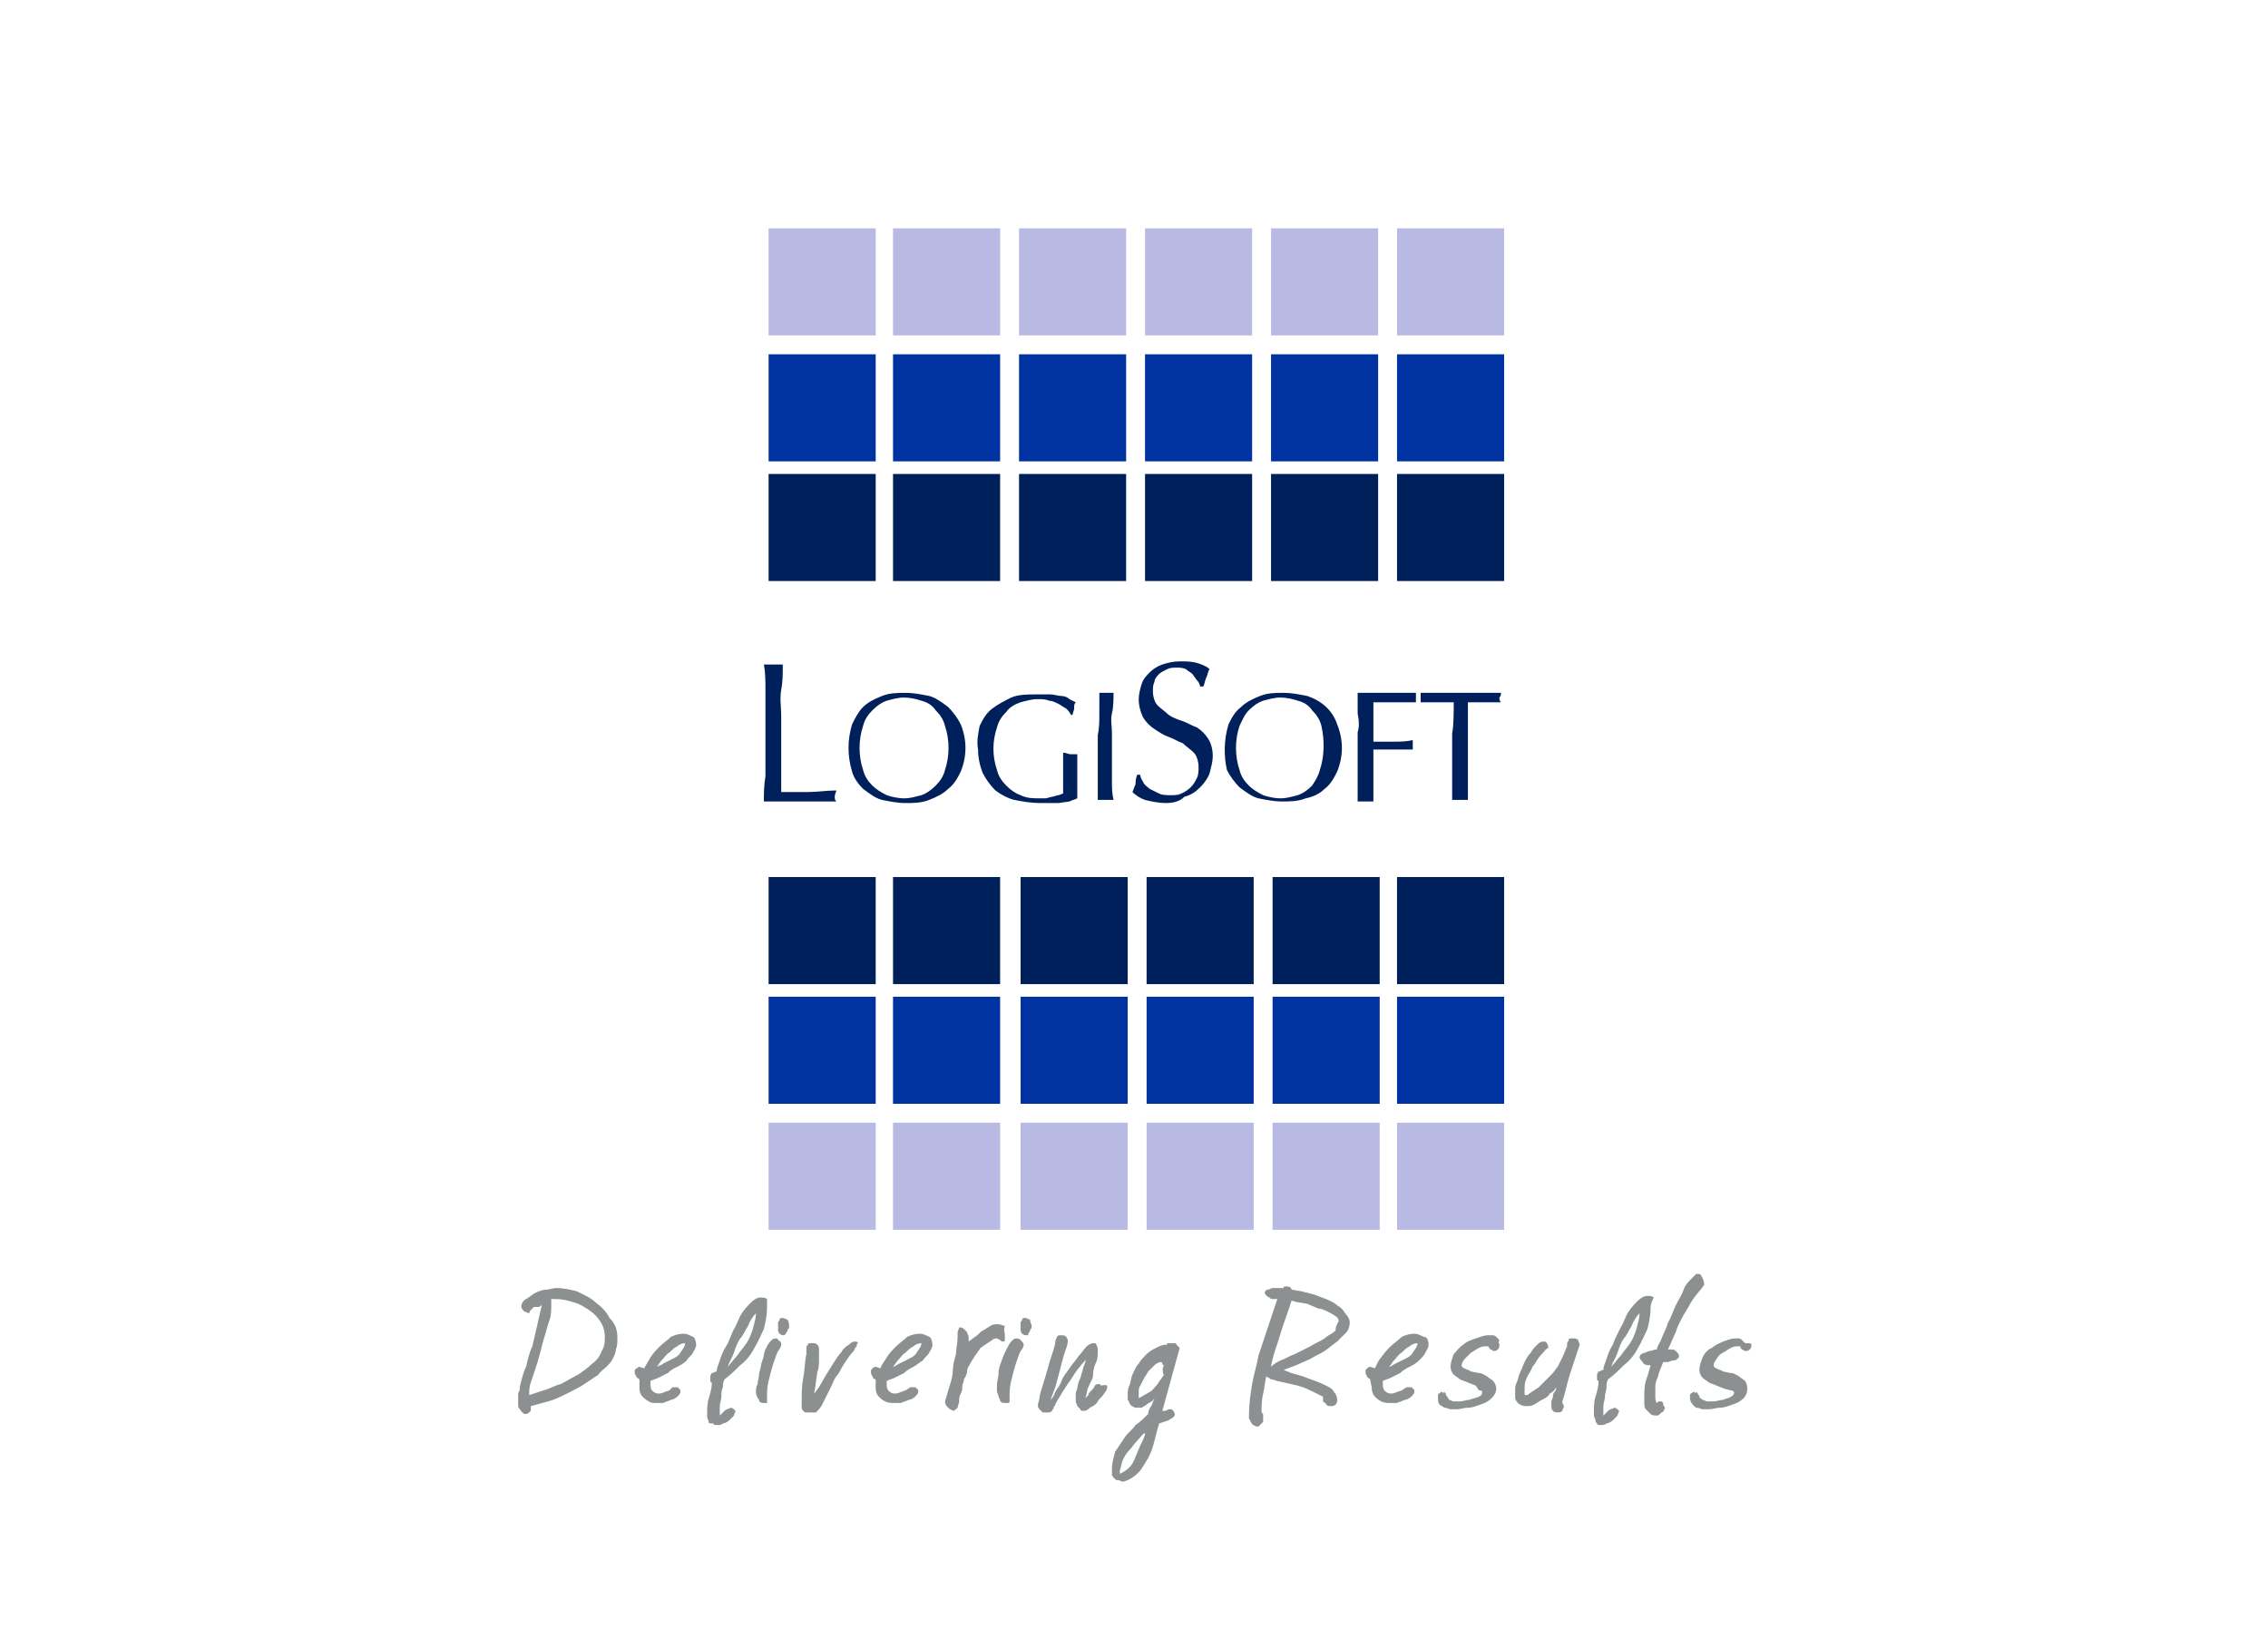 <svg xmlns="http://www.w3.org/2000/svg" id="Layer_1" x="0" y="0" viewBox="0 0 144 104" xml:space="preserve"><style>.st2{fill:#b8bae3}.st3{fill:#0033a1}.st4{fill:#00205c}</style><path fill="none" d="M0 0h144v104H0z"/><path d="M39.2 85c0 .2 0 .5-.1.7 0 .2-.1.4-.2.6-.1.2-.2.3-.4.5s-.4.3-.5.5l-.9.6c-.3.2-.7.4-1.1.6-.4.2-.8.4-1.2.5-.4.1-.7.2-1.1.3v.3c-.1.1-.2.2-.3.2-.1 0-.2 0-.2-.1-.1 0-.1-.1-.2-.2s-.1-.2-.1-.2v-.7c0-.1 0-.2.1-.3v-.2c.1-.4.2-.9.4-1.3.1-.4.2-.9.4-1.3.1-.4.2-.9.3-1.3s.2-.9.3-1.3c-.1 0-.1.1-.2.1h-.3l-.2.2s-.1.1-.1.2c-.1 0-.2-.1-.3-.1-.1-.1-.2-.2-.2-.3 0-.2.1-.4.3-.5.2-.1.4-.3.6-.4.2-.1.5-.2.7-.2.2 0 .4-.1.6-.1.5 0 .9.1 1.3.2.4.2.9.4 1.2.7.4.3.7.6.9 1 .4.4.5.8.5 1.3zm-.8-.1c0-.4-.1-.7-.3-1-.2-.3-.4-.5-.7-.7-.3-.2-.6-.4-1-.5-.3-.1-.7-.2-1.1-.2H35v.4c0 .3 0 .6-.1.9-.1.3-.2.6-.3 1-.1.3-.2.7-.3 1.1s-.2.7-.3 1l-.3.9c-.1.3-.1.5-.1.8l.9-.3c.4-.1.7-.3 1.1-.4.4-.2.7-.4 1.1-.6.3-.2.6-.4.9-.7.3-.2.5-.5.6-.8.2-.3.2-.6.2-.9zm5.8.5c0 .2-.1.3-.2.5s-.3.3-.4.5c-.2.2-.4.3-.6.4-.2.1-.4.2-.6.4l-.6.3c-.2.1-.3.1-.5.2v.2c0 .1 0 .3.1.4.1.1.2.2.4.2.1 0 .2 0 .4-.1l.3-.1.2-.2h.2c.1 0 .2 0 .2.1.1 0 .1.1.1.2s-.1.2-.2.3c-.1.1-.3.2-.4.2-.2.1-.3.1-.5.2h-.4c-.2 0-.4 0-.5-.1-.2-.1-.3-.2-.4-.3-.1-.1-.2-.3-.2-.5v-.6c-.1-.1-.2-.1-.2-.2-.1-.1-.1-.2-.1-.3 0-.1 0-.1.1-.2.1 0 .1-.1.2-.1l.3.1c.1-.2.3-.5.4-.7.2-.3.4-.5.6-.7.2-.2.5-.4.7-.6.2-.1.5-.2.8-.2.2 0 .4.1.6.2.1 0 .2.3.2.5zm-.7-.1c-.2 0-.4.1-.5.2-.2.1-.3.2-.5.4-.2.1-.3.3-.5.5-.1.1-.2.3-.3.4.2-.1.3-.1.4-.2l.6-.3c.2-.1.4-.2.5-.4.2-.3.3-.4.3-.6zm5.2-2.2c0 .4-.1.9-.2 1.3-.2.4-.4.9-.6 1.2-.2.4-.5.8-.9 1.1-.3.3-.6.6-1 .9-.1.2-.1.3-.1.5-.1.2-.1.4-.1.6 0 .2-.1.4-.1.6v.6l.3-.3c.1-.1.2-.1.4-.2.1 0 .2.1.3.2 0 .1-.1.2-.1.3l-.3.3c-.1.1-.3.2-.4.2-.1.1-.2.1-.4.1-.1 0-.2 0-.2-.1-.3 0-.3 0-.3-.1s-.1-.2-.1-.3v-.2c0-.3 0-.7.1-1 .1-.3.2-.7.2-1-.1 0-.1-.1-.1-.1v-.2c0-.1 0-.2.1-.3.1 0 .2-.1.3-.1 0-.2.1-.4.2-.7.1-.3.2-.6.4-.9s.3-.7.5-1.1c.2-.3.3-.7.5-1 .2-.3.4-.5.6-.7.2-.2.4-.3.6-.3.1 0 .3 0 .4.1v.6zm-.7.3c-.2.2-.4.5-.5.8-.2.3-.3.6-.5.8-.2.3-.3.6-.4.9-.1.3-.3.6-.4.9.2-.2.4-.5.6-.7.2-.3.4-.5.6-.8.2-.3.3-.6.4-.9.1-.4.2-.7.2-1zm1.6 2c0 .1-.1.3-.2.4-.1.2-.2.5-.3.8-.1.3-.2.7-.3 1.1-.1.4-.1.7-.1 1.1v.3h-.1c-.2 0-.4 0-.4-.2-.1-.1-.2-.3-.2-.5s0-.3.1-.5c0-.2.1-.4.1-.7.1-.3.1-.5.2-.8.1-.2.1-.5.2-.7.1-.2.2-.4.3-.5.1-.1.2-.2.3-.2.1 0 .2 0 .2.1.2.1.2.2.2.3zm.5-1.2v.1c0 .1-.1.1-.1.2s-.1.1-.1.2l-.1.1c-.1 0-.2 0-.3-.1-.1-.1-.1-.2-.1-.3V84c0-.1.1-.1.1-.2s.1-.1.2-.1.2.1.3.1c.1.2.1.3.1.4zm4.3 1.2c0 .1 0 .1-.1.2l-.1.2c-.2.2-.4.5-.6.8-.2.3-.3.6-.5.8-.2.3-.2.4-.3.6l-.3.6-.3.6c-.1.2-.2.3-.4.5h-.6c-.1 0-.1 0-.2-.1 0 0-.1-.1-.1-.2V89c0-.5 0-1 .1-1.5s.1-1.1.2-1.5v-.4c0-.1 0-.1.1-.2 0-.1.1-.1.2-.1h.1c.1 0 .2 0 .3.1.1.1.1.2.1.3v.7c0 .2 0 .5-.1.7l-.1.7c0 .2-.1.5-.1.7.1-.1.2-.3.3-.4l.4-.7.5-.8c.2-.3.3-.5.5-.7.1-.2.3-.4.5-.5.1-.1.2-.2.4-.2.1 0 .1 0 .2.1-.1 0-.1.1-.1.1zm4.8 0c0 .2-.1.3-.2.5s-.3.3-.4.5c-.2.1-.4.3-.6.4-.2.1-.4.2-.6.4l-.6.3c-.2.1-.3.1-.5.2v.2c0 .1 0 .3.1.4.1.1.2.2.4.2.1 0 .2 0 .4-.1.1 0 .2-.1.3-.1l.3-.2h.2c.1 0 .2 0 .2.1.1 0 .1.1.1.2s-.1.2-.2.3c-.1.1-.3.2-.4.2-.2.1-.3.1-.5.2h-.4c-.2 0-.4 0-.6-.1-.2-.1-.3-.2-.4-.3-.1-.1-.2-.3-.2-.5v-.6c-.1 0-.2-.1-.2-.2-.1-.1-.1-.2-.1-.3 0-.1 0-.1.1-.2 0 0 .1-.1.2-.1l.3.1c.1-.3.3-.5.4-.7.2-.3.4-.5.6-.7.2-.2.5-.4.7-.6.2-.1.5-.2.8-.2.2 0 .4.1.6.2.1 0 .2.3.2.5zm-.7-.1c-.2 0-.4.1-.5.2-.2.1-.3.2-.5.4-.2.1-.3.3-.5.5-.1.1-.2.3-.3.4.1 0 .2-.1.4-.2l.6-.3c.2-.1.4-.2.5-.4.2-.3.3-.4.3-.6zm5.3-.5v.3s0 .1-.1.1-.1 0-.2-.1l-.2-.1c-.1 0-.2 0-.3.1l-.3.2-.3.2c-.1.1-.2.1-.2.2-.1.1-.2.3-.3.4-.1.2-.2.3-.3.5-.1.2-.2.3-.2.5s-.1.3-.2.5c0 .2-.1.3-.1.4 0 .2 0 .3-.1.5s-.1.3-.1.5c0 .1-.1.3-.1.4l-.1.1s-.1 0-.1.1c-.1 0-.3-.1-.4-.2-.1-.1-.2-.2-.2-.4.1-.3.2-.7.3-1 .1-.3.2-.7.2-1s.1-.7.2-1c0-.4.1-.7.1-1.1v-.3c0-.1.1-.2.1-.3.1 0 .2 0 .3.1l.2.2c0 .1.1.2.1.3v.3l.4-.3c.2-.1.3-.3.5-.4.2-.1.3-.2.5-.3.1-.1.3-.1.5-.1.1 0 .3.1.4.1-.1.3 0 .4 0 .6zm1.2.6c0 .1-.1.3-.2.4-.1.2-.2.5-.3.8-.1.3-.2.7-.3 1.1-.1.4-.1.7-.1 1.1v.2s0 .1-.1.1h-.1c-.2 0-.4 0-.4-.2-.1-.1-.1-.3-.2-.5v-.5c0-.2.1-.4.1-.7 0-.3.1-.5.2-.8.1-.3.2-.5.3-.7.1-.2.2-.4.3-.5.1-.1.2-.2.3-.2.1 0 .2 0 .3.1.1.1.2.2.2.3zm.5-1.2v.1c0 .1-.1.1-.1.2s-.1.1-.1.2-.1.1-.1.1c-.1 0-.2 0-.3-.1-.1-.1-.1-.2-.1-.3V84c0-.1.1-.1.1-.2s.1-.1.2-.1.2.1.3.1c0 .2.1.3.1.4zm4.8 3.9c0 .1-.1.3-.2.4-.1.2-.3.3-.4.5-.1.2-.3.3-.5.4-.1.1-.2.2-.4.2-.1 0-.2 0-.2-.1l-.2-.2c0-.1-.1-.2-.1-.3v-.3c0-.2 0-.3.1-.5 0-.2.1-.5.2-.7l.2-.7c.1-.2.1-.4.2-.5-.4.4-.7.8-1 1.3-.3.4-.6.9-.9 1.4l-.1.2c0 .1-.1.1-.1.2s-.1.1-.1.2c0 0-.1.1-.2.1h-.4l-.1-.1-.1-.1s-.1-.1-.1-.2v-.1l.1-.4c0-.2.1-.5.2-.8l.3-1c.1-.4.2-.7.3-1 .1-.3.2-.6.2-.8 0-.1.1-.2.1-.3.1-.1.1-.1.2-.1h.2s.1 0 .2.1l.1.2c0 .3-.1.5-.2.8-.1.3-.2.7-.3 1.1s-.2.7-.3 1.1l-.3.8c.1-.1.2-.2.3-.5.1-.2.3-.4.4-.7s.3-.5.5-.8c.2-.3.4-.5.6-.8.2-.2.3-.4.5-.6.1-.1.3-.2.4-.2.1 0 .2 0 .2.1.1.1.1.3.1.4 0 .2 0 .5-.1.7-.1.2-.2.5-.2.8s-.2.5-.3.8c-.1.2-.1.5-.2.7l.2-.2c0-.1.1-.2.2-.3.1-.1.2-.2.2-.3.1-.1.2-.1.2-.1.1 0 .2 0 .2.1.4-.1.4 0 .4.1zm3.5 1.5h.2l.2-.1h.2l.1.1.1.2c0 .1-.1.2-.1.2-.1.1-.2.1-.3.2l-.3.1-.3.1c-.1.3-.2.7-.3 1.1-.1.4-.2.7-.4 1.1-.2.3-.4.7-.6.9-.3.3-.6.5-1 .6-.1 0-.2-.1-.3-.1-.1 0-.2 0-.2-.1-.1 0-.1-.1-.2-.2v-.4c0-.4.1-.7.2-1.1l.6-.9c.2-.3.5-.5.7-.8.3-.2.6-.5.8-.7 0-.2.1-.4.2-.5l.2-.5c-.1.1-.1.2-.2.2-.1.1-.2.1-.3.2-.1.1-.2.1-.3.2h-.3c-.1 0-.2 0-.3-.1-.1 0-.1-.1-.2-.2 0-.1-.1-.2-.1-.2v-.3c0-.2 0-.4.1-.6.1-.2.1-.5.2-.7.1-.2.2-.5.4-.7.1-.2.3-.4.5-.6.2-.2.4-.3.6-.4.2-.1.4-.2.6-.2h.1c0-.1 0-.1.1-.1h.3c.1 0 .2 0 .2.1l.2.2-1.1 4zM72.7 91c-.2.1-.3.3-.5.5s-.3.4-.5.6c-.2.2-.3.4-.4.6-.1.2-.1.4-.2.7v.2c.2-.1.4-.2.6-.4.2-.2.3-.4.4-.7.1-.2.2-.5.3-.7.2-.4.3-.6.3-.8zm1.2-4.3s-.1 0-.1-.1-.1-.1-.1-.1c-.1 0-.3.1-.4.2l-.4.4c-.1.2-.2.3-.3.5l-.2.4c-.1.1-.1.3-.1.4v.4l.7-.4c.2-.1.3-.3.5-.5.1-.2.3-.4.4-.6-.1-.1-.1-.4 0-.6zM85.7 84c0 .2-.1.5-.2.6l-.6.6c-.3.2-.5.4-.8.6-.3.2-.6.3-.9.5l-.9.4-.8.3.5.2.7.2.8.3c.3.1.5.2.7.3.2.1.4.2.5.4.1.1.2.3.2.5 0 .1 0 .2-.1.3-.1.1-.2.1-.3.1-.1 0-.2 0-.3-.1 0-.1-.1-.1-.2-.2v-.3l-.2-.1-.2-.1c-.4-.2-.8-.4-1.2-.5l-1.3-.3c-.1 0-.2-.1-.4-.1-.1-.1-.2-.1-.3-.2-.1.4-.1.7-.2 1.1-.1.4-.1.8-.1 1.2.1.1.1.1.1.2v.3c0 .1 0 .1-.1.2l-.1.1-.1.1c-.1 0-.2 0-.3-.1-.1 0-.1-.1-.2-.2 0-.1-.1-.2-.1-.2v-.3c0-.6.1-1.3.2-1.9.1-.6.3-1.2.4-1.8l.6-1.8.6-1.8h-.3c-.1 0-.1 0-.2-.1-.1 0-.1-.1-.2-.1 0-.1-.1-.1-.1-.2s.1-.2.2-.2.2-.1.3-.1h.7c0-.1 0-.1.1-.1h.1c.2 0 .3.1.3.2l.6.1.8.2c.3.1.5.2.8.3.2.1.5.2.7.4.2.1.4.3.5.5.2.2.3.4.3.6zm-.7-.1c0-.1-.1-.3-.2-.3-.1-.1-.3-.2-.5-.3-.2-.1-.4-.2-.6-.2l-.7-.3-.6-.1c-.1 0-.3-.1-.4-.1-.2.7-.5 1.4-.7 2.1-.2.7-.5 1.4-.6 2.1.2-.2.4-.3.6-.4.3-.1.6-.3.9-.4l1-.5c.3-.2.6-.3.9-.5.2-.2.5-.3.7-.5 0-.3.1-.4.2-.6zm5.7 1.5c0 .2-.1.3-.2.5s-.2.3-.4.5-.4.3-.6.4c-.2.1-.4.2-.6.4l-.6.3c-.2.1-.3.1-.5.2v.2c0 .1 0 .3.1.4.1.1.2.2.4.2.1 0 .2 0 .4-.1l.3-.1.3-.2h.2c.1 0 .2 0 .2.1.1 0 .1.1.1.2s-.1.2-.2.3c-.1.1-.3.2-.4.2-.2.1-.3.1-.5.2h-.4c-.2 0-.4 0-.6-.1-.2-.1-.3-.2-.4-.3-.1-.1-.2-.3-.2-.5s-.1-.4-.1-.6c-.1-.1-.2-.1-.2-.2-.1-.1-.1-.2-.1-.3 0-.1 0-.1.1-.2 0 0 .1-.1.2-.1l.3.1c.1-.2.2-.5.4-.7.2-.3.4-.5.6-.7.2-.2.5-.4.7-.6.2-.1.5-.2.8-.2.2 0 .4.1.6.2.2 0 .3.2.3.5zm-.7-.1c-.2 0-.4.1-.5.2-.2.1-.3.2-.5.4-.2.1-.3.3-.5.5-.1.1-.2.3-.3.4.1 0 .2-.1.4-.2l.6-.3c.2-.1.4-.2.5-.4.2-.3.3-.4.3-.6zm5.2.1c0 .1 0 .2-.1.3-.1.1-.2.1-.3.1-.1-.1-.1-.1-.2-.1 0-.1-.1-.1-.1-.2h-.1c-.2 0-.3 0-.5.1s-.3.2-.5.3l-.4.4c-.1.1-.2.3-.2.4 0 .1.1.2.2.2.1.1.3.1.4.2l.5.1c.2 0 .3.1.5.2.1.1.3.2.4.3.1.1.2.3.2.5s-.1.4-.3.6c-.2.2-.4.3-.7.4-.3.1-.5.2-.8.2-.2 0-.5.1-.7.1h-.4c-.1 0-.2-.1-.4-.1-.1-.1-.2-.1-.3-.2-.1-.1-.1-.3-.1-.4v-.2c0-.1.1-.1.2-.2h.1v.1l.1-.1.1.1c0 .1 0 .1.1.2 0 .1.1.1.1.2.1 0 .2.1.3.1h.4c.2 0 .4-.1.6-.1.2-.1.4-.1.6-.2.2-.1.2-.2.2-.3 0-.1-.1-.1-.2-.1l-.2-.3-.5-.2c-.2-.1-.3-.1-.5-.2-.1-.1-.3-.2-.4-.3-.1-.1-.2-.3-.2-.5 0-.3.1-.5.2-.8.2-.2.3-.4.6-.6.2-.2.5-.3.8-.4.3-.1.5-.2.8-.2h.3c.1 0 .2.1.2.1l.2.2c-.1.2 0 .2 0 .3zm5.1 0l-.6 1.8c-.2.6-.3 1.2-.5 1.8v.1l.1.2c0 .1-.1.2-.1.3-.1.1-.2.1-.3.1-.1 0-.2 0-.3-.1-.1-.1-.1-.2-.1-.3V89l.1-.3c0-.1 0-.2.1-.3.1-.1.1-.2.1-.3-.1.2-.2.3-.4.4-.1.2-.3.3-.5.4-.2.1-.3.2-.5.3-.2.1-.3.1-.5.1s-.5-.1-.6-.3c-.1-.1-.1-.2-.1-.3v-.4c0-.2 0-.3.1-.5s.1-.4.2-.6c.1-.2.2-.5.3-.7.1-.2.2-.4.4-.6.1-.2.2-.3.4-.5.1-.1.2-.2.4-.2.1 0 .2 0 .2.1.1.1.1.2.1.3-.2.1-.3.3-.5.5s-.3.5-.5.7c-.1.3-.3.5-.4.8-.1.2-.1.4-.1.7v.2c0 .1 0 .1.1.1s.1 0 .2-.1l.3-.2.3-.2.2-.2.6-.6c.2-.2.3-.4.4-.5l.3-.6c.1-.2.2-.5.3-.7v-.2c0-.1.1-.1.1-.2s.1-.1.1-.1h.2c.1 0 .2 0 .3.1 0 .1.1.2.1.3zm4.5-2.3c0 .4-.1.9-.2 1.3-.2.4-.4.9-.6 1.2-.2.4-.5.8-.9 1.1-.3.3-.6.6-1 .9-.1.2-.1.3-.1.5s-.1.4-.1.6c0 .2-.1.4-.1.6v.6l.3-.3c.1-.1.2-.1.4-.2.1 0 .2.1.3.2 0 .1-.1.2-.1.3l-.3.3c-.1.1-.3.2-.4.2-.1.1-.2.1-.4.1-.1 0-.2 0-.2-.1-.1-.1-.1-.1-.1-.2s-.1-.2-.1-.3v-.2c0-.3 0-.7.1-1 .1-.3.2-.7.2-1-.1 0-.1-.1-.1-.1v-.2c0-.1 0-.2.1-.3.1 0 .2-.1.3-.1 0-.2.1-.4.2-.7s.2-.6.4-.9c.1-.3.3-.7.5-1.1.2-.3.3-.7.5-1 .2-.3.4-.5.6-.7.2-.2.4-.3.6-.3.1 0 .3 0 .4.1-.2.4-.2.5-.2.7zm-.7.3c-.2.2-.4.5-.5.8-.2.3-.3.6-.5.8-.2.3-.3.6-.4.9-.1.3-.3.6-.4.9.2-.2.4-.5.6-.7.2-.3.4-.5.6-.8.2-.3.3-.6.4-.9.1-.4.2-.7.2-1zm4.1-1.8c-.2.3-.5.6-.7.9-.2.3-.4.7-.6 1-.2.4-.4.7-.5 1.1-.2.4-.3.7-.5 1.1h.2c.1 0 .2 0 .3.1.1.1.2.2.2.3 0 .1 0 .1-.1.2s-.2.1-.3.1l-.3.1h-.3l-.2.5c-.1.2-.1.4-.2.6-.1.2-.1.4-.1.6v.5c0 .1 0 .3.1.4l.1-.1h.2l.1.1v.1c0 .1.1.1.1.2s-.1.3-.2.3c-.1.1-.2.2-.3.2-.1 0-.3 0-.4-.1l-.3-.3c-.1-.1-.1-.3-.1-.4v-.4c0-.3 0-.7.1-1 .1-.3.2-.6.3-1h-.2c-.1 0-.3-.1-.3-.2-.1-.1-.2-.2-.2-.3 0 0 0-.1.1-.2.2-.1.3-.1.5-.2.2 0 .3-.1.5-.1 0-.2.2-.4.3-.7.1-.3.3-.6.4-1 .2-.3.3-.7.5-1.1s.4-.7.5-1c.1-.3.3-.5.5-.7l.3-.3c.1 0 .3 0 .3.1.2.3.2.5.2.6zm3 3.8c0 .1 0 .2-.1.3-.1.1-.2.1-.3.1l-.2-.1c-.1-.1-.1-.1-.1-.2h-.1c-.2 0-.3 0-.5.1s-.3.2-.5.3c-.2.1-.3.2-.4.4-.1.1-.2.3-.2.4 0 .1.1.2.2.2.1.1.3.1.4.2l.5.1c.2 0 .3.1.5.2.1.1.3.2.4.3.2.3.2.8-.1 1.1-.2.2-.4.3-.7.4-.3.1-.5.2-.8.2-.2 0-.5.1-.7.1h-.4c-.1 0-.2-.1-.4-.1-.2-.1-.4-.4-.4-.6v-.2c0-.1.1-.1.2-.2h.1v.1l.1-.1.1.1c0 .1.1.1.1.2s.1.1.2.2c.1 0 .2.1.3.1h.4c.2 0 .4-.1.6-.1.2-.1.4-.1.5-.2.2-.1.2-.2.2-.3-.1-.1-.1-.1-.2-.1l-.4-.1-.5-.2c-.2-.1-.3-.1-.5-.2-.1-.1-.3-.2-.4-.3-.1-.1-.2-.3-.2-.5 0-.3.1-.5.2-.8.1-.2.3-.5.6-.6.2-.2.5-.3.7-.4.3-.1.5-.2.8-.2h.2c.1 0 .2.1.2.1l.2.2c.3 0 .4 0 .4.1z" fill="#8c9091"/><path class="st2" d="M48.8 14.5h6.8v6.8h-6.8zm7.9 0h6.8v6.8h-6.8zm8 0h6.8v6.8h-6.8zm8 0h6.8v6.8h-6.8zm8 0h6.8v6.8h-6.8zm8 0h6.8v6.8h-6.8z"/><path class="st3" d="M48.8 22.5h6.8v6.8h-6.8zm7.9 0h6.8v6.8h-6.8zm8 0h6.8v6.8h-6.8zm8 0h6.8v6.8h-6.8zm8 0h6.8v6.8h-6.8zm8 0h6.8v6.8h-6.8z"/><path class="st4" d="M48.8 30.1h6.8v6.8h-6.8zm7.9 0h6.8v6.8h-6.8zm8 0h6.8v6.8h-6.8zm8 0h6.8v6.8h-6.8zm8 0h6.8v6.8h-6.8zm8 0h6.8v6.8h-6.8z"/><path class="st2" d="M88.7 71.3h6.8v6.8h-6.8zm-7.9 0h6.8v6.8h-6.8zm-8 0h6.8v6.8h-6.8zm-8 0h6.8v6.8h-6.8zm-8.1 0h6.8v6.8h-6.8zm-7.9 0h6.8v6.8h-6.8z"/><path class="st3" d="M88.7 63.3h6.8v6.8h-6.8zm-7.9 0h6.8v6.8h-6.8zm-8 0h6.8v6.8h-6.8zm-8 0h6.8v6.8h-6.8zm-8.1 0h6.8v6.8h-6.8zm-7.9 0h6.8v6.8h-6.8z"/><path class="st4" d="M88.7 55.7h6.8v6.8h-6.8zm-7.9 0h6.8v6.8h-6.8zm-8 0h6.8v6.8h-6.8zm-8 0h6.8v6.8h-6.8zm-8.1 0h6.8v6.8h-6.8zm-7.9 0h6.8v6.8h-6.8zm-.2-11.9c0-.5 0-1.1-.1-1.6h1.2c0 .6 0 1.1-.1 1.6-.1.6 0 1.1 0 1.6v4.9h1.7c.6 0 1.2-.1 1.8-.1 0 .1-.1.2-.1.4 0 .1 0 .2.1.3h-4.6c0-.5 0-1 .1-1.6v-5.5zm5.5 2.2c.2-.4.4-.8.7-1.1.3-.3.7-.5 1.2-.7.5-.2 1-.2 1.5-.2s1 .1 1.5.2c.4.1.8.4 1.2.7.3.3.6.7.8 1.1.4 1 .4 2 0 3-.2.4-.4.8-.8 1.1-.3.3-.7.5-1.2.7-.5.2-1 .2-1.5.2s-1-.1-1.5-.2c-.4-.1-.8-.4-1.2-.7-.3-.3-.6-.7-.7-1.1-.3-1-.3-2 0-3zm5.9.1c-.1-.4-.3-.7-.6-1-.2-.3-.5-.5-.9-.6-.3-.1-.7-.2-1.1-.2-.4 0-.7.1-1.1.2-.3.1-.6.3-.9.6-.3.3-.5.6-.6 1-.3.9-.3 1.9 0 2.8.1.4.3.7.6 1 .2.2.5.4.9.6.3.1.7.2 1.1.2.4 0 .7-.1 1.1-.2.3-.1.6-.3.9-.6.3-.3.5-.6.6-1 .3-.9.3-1.9 0-2.8zm7.7-1.1c-.2-.1-.3-.2-.5-.3-.2-.1-.4-.2-.6-.2-.2-.1-.5-.1-.7-.1-.4 0-.7.1-1.1.2-.3.1-.7.3-.9.6-.3.3-.5.6-.6 1-.3.9-.3 1.8 0 2.7.1.4.3.7.6 1 .3.3.6.5.9.6.4.2.8.2 1.2.2h.4l.4-.1c.1 0 .3-.1.4-.1.1 0 .2-.1.3-.1v-2.6c.2 0 .3.1.5.1h.4v2.8c-.2.1-.3.1-.5.2l-.7.1H66c-.5 0-1.1-.1-1.6-.2-.4-.1-.8-.3-1.2-.6-.3-.3-.6-.7-.8-1.1-.2-.5-.3-1-.3-1.5-.1-.5 0-1 .1-1.5.2-.4.4-.8.8-1.1.4-.3.8-.5 1.2-.7.5-.2 1-.2 1.6-.2h.9c.2 0 .5.1.7.1.2 0 .4.1.5.2l.4.2c-.1.1-.1.2-.1.4 0 .1-.1.3-.1.4H68c-.1-.2-.2-.3-.3-.4zm2.1.3V44h.9c0 .4 0 .9-.1 1.3s0 .8 0 1.3v3c0 .4 0 .8.1 1.2h-1v-4.1c.1-.5.1-.9.1-1.4zm2.8 4.4c.1.2.3.3.4.4l.6.3c.2.1.5.1.7.1.3 0 .5 0 .7-.1.2-.1.4-.2.6-.4.2-.2.3-.4.4-.6.1-.2.1-.5.1-.7 0-.3-.1-.7-.3-.9-.2-.2-.5-.4-.7-.6-.3-.1-.6-.3-.9-.4-.3-.1-.6-.3-.9-.5-.3-.2-.5-.4-.7-.7-.2-.4-.3-.8-.3-1.2 0-.3.1-.7.2-1 .1-.3.3-.5.5-.7.2-.2.5-.4.8-.5.3-.1.7-.2 1.1-.2.4 0 .7 0 1.1.1.3.1.6.2.8.4-.1.1-.1.3-.2.5s-.1.4-.2.6h-.2c0-.1-.1-.3-.2-.4-.1-.1-.2-.3-.3-.4-.1-.1-.3-.2-.4-.3-.2-.1-.4-.1-.6-.1-.2 0-.4 0-.6.1-.2.1-.4.2-.5.3-.1.1-.3.3-.3.5-.1.2-.1.4-.1.6 0 .3.1.7.3.9.2.2.5.4.7.6.3.2.6.3.9.4.3.1.6.3.9.4.3.2.5.4.7.7.2.3.3.7.3 1.1 0 .4-.1.7-.2 1.1-.1.3-.3.6-.6.9-.3.3-.6.5-1 .6-.3.3-.7.4-1.2.4-.4 0-.9-.1-1.3-.2-.3-.1-.6-.3-.8-.5.1-.2.1-.3.2-.5 0-.2 0-.3.1-.6h.2c0 .2.1.3.2.5zM78 46c.2-.4.4-.8.8-1.1.3-.3.7-.5 1.2-.7.5-.2 1-.2 1.5-.2s1 .1 1.5.2c.9.3 1.6.9 1.9 1.8.4 1 .4 2 0 3-.2.4-.4.8-.8 1.1-.3.3-.7.5-1.2.6-.5.2-1 .2-1.5.2s-1-.1-1.5-.2c-.4-.1-.8-.4-1.2-.7-.3-.3-.6-.7-.8-1.1-.2-.9-.2-1.9.1-2.9zm5.9.1c-.1-.4-.3-.7-.6-1-.2-.3-.5-.5-.9-.6-.3-.1-.7-.2-1.1-.2-.4 0-.7.1-1.1.2-.3.1-.6.3-.9.6-.3.3-.4.6-.6 1-.3.9-.3 1.9 0 2.8.1.4.3.7.6 1 .2.2.5.4.9.6.3.1.7.2 1.1.2.4 0 .7-.1 1.1-.2.3-.1.6-.3.9-.6.2-.3.4-.6.5-1 .3-.9.3-1.9.1-2.8zm2.3-.8V44h3.7v.6h-2.7v2.5h1.3c.4 0 .8 0 1.2-.1v.6h-2.5v3.3h-1v-4.4c.1-.3.1-.7 0-1.2zm6.1-.7h-2.1V44h5.1c0 .1 0 .2-.1.3 0 .1 0 .2.1.3h-2.1v6.2h-1v-4.2c.1-.6.1-1.3.1-2z"/></svg>